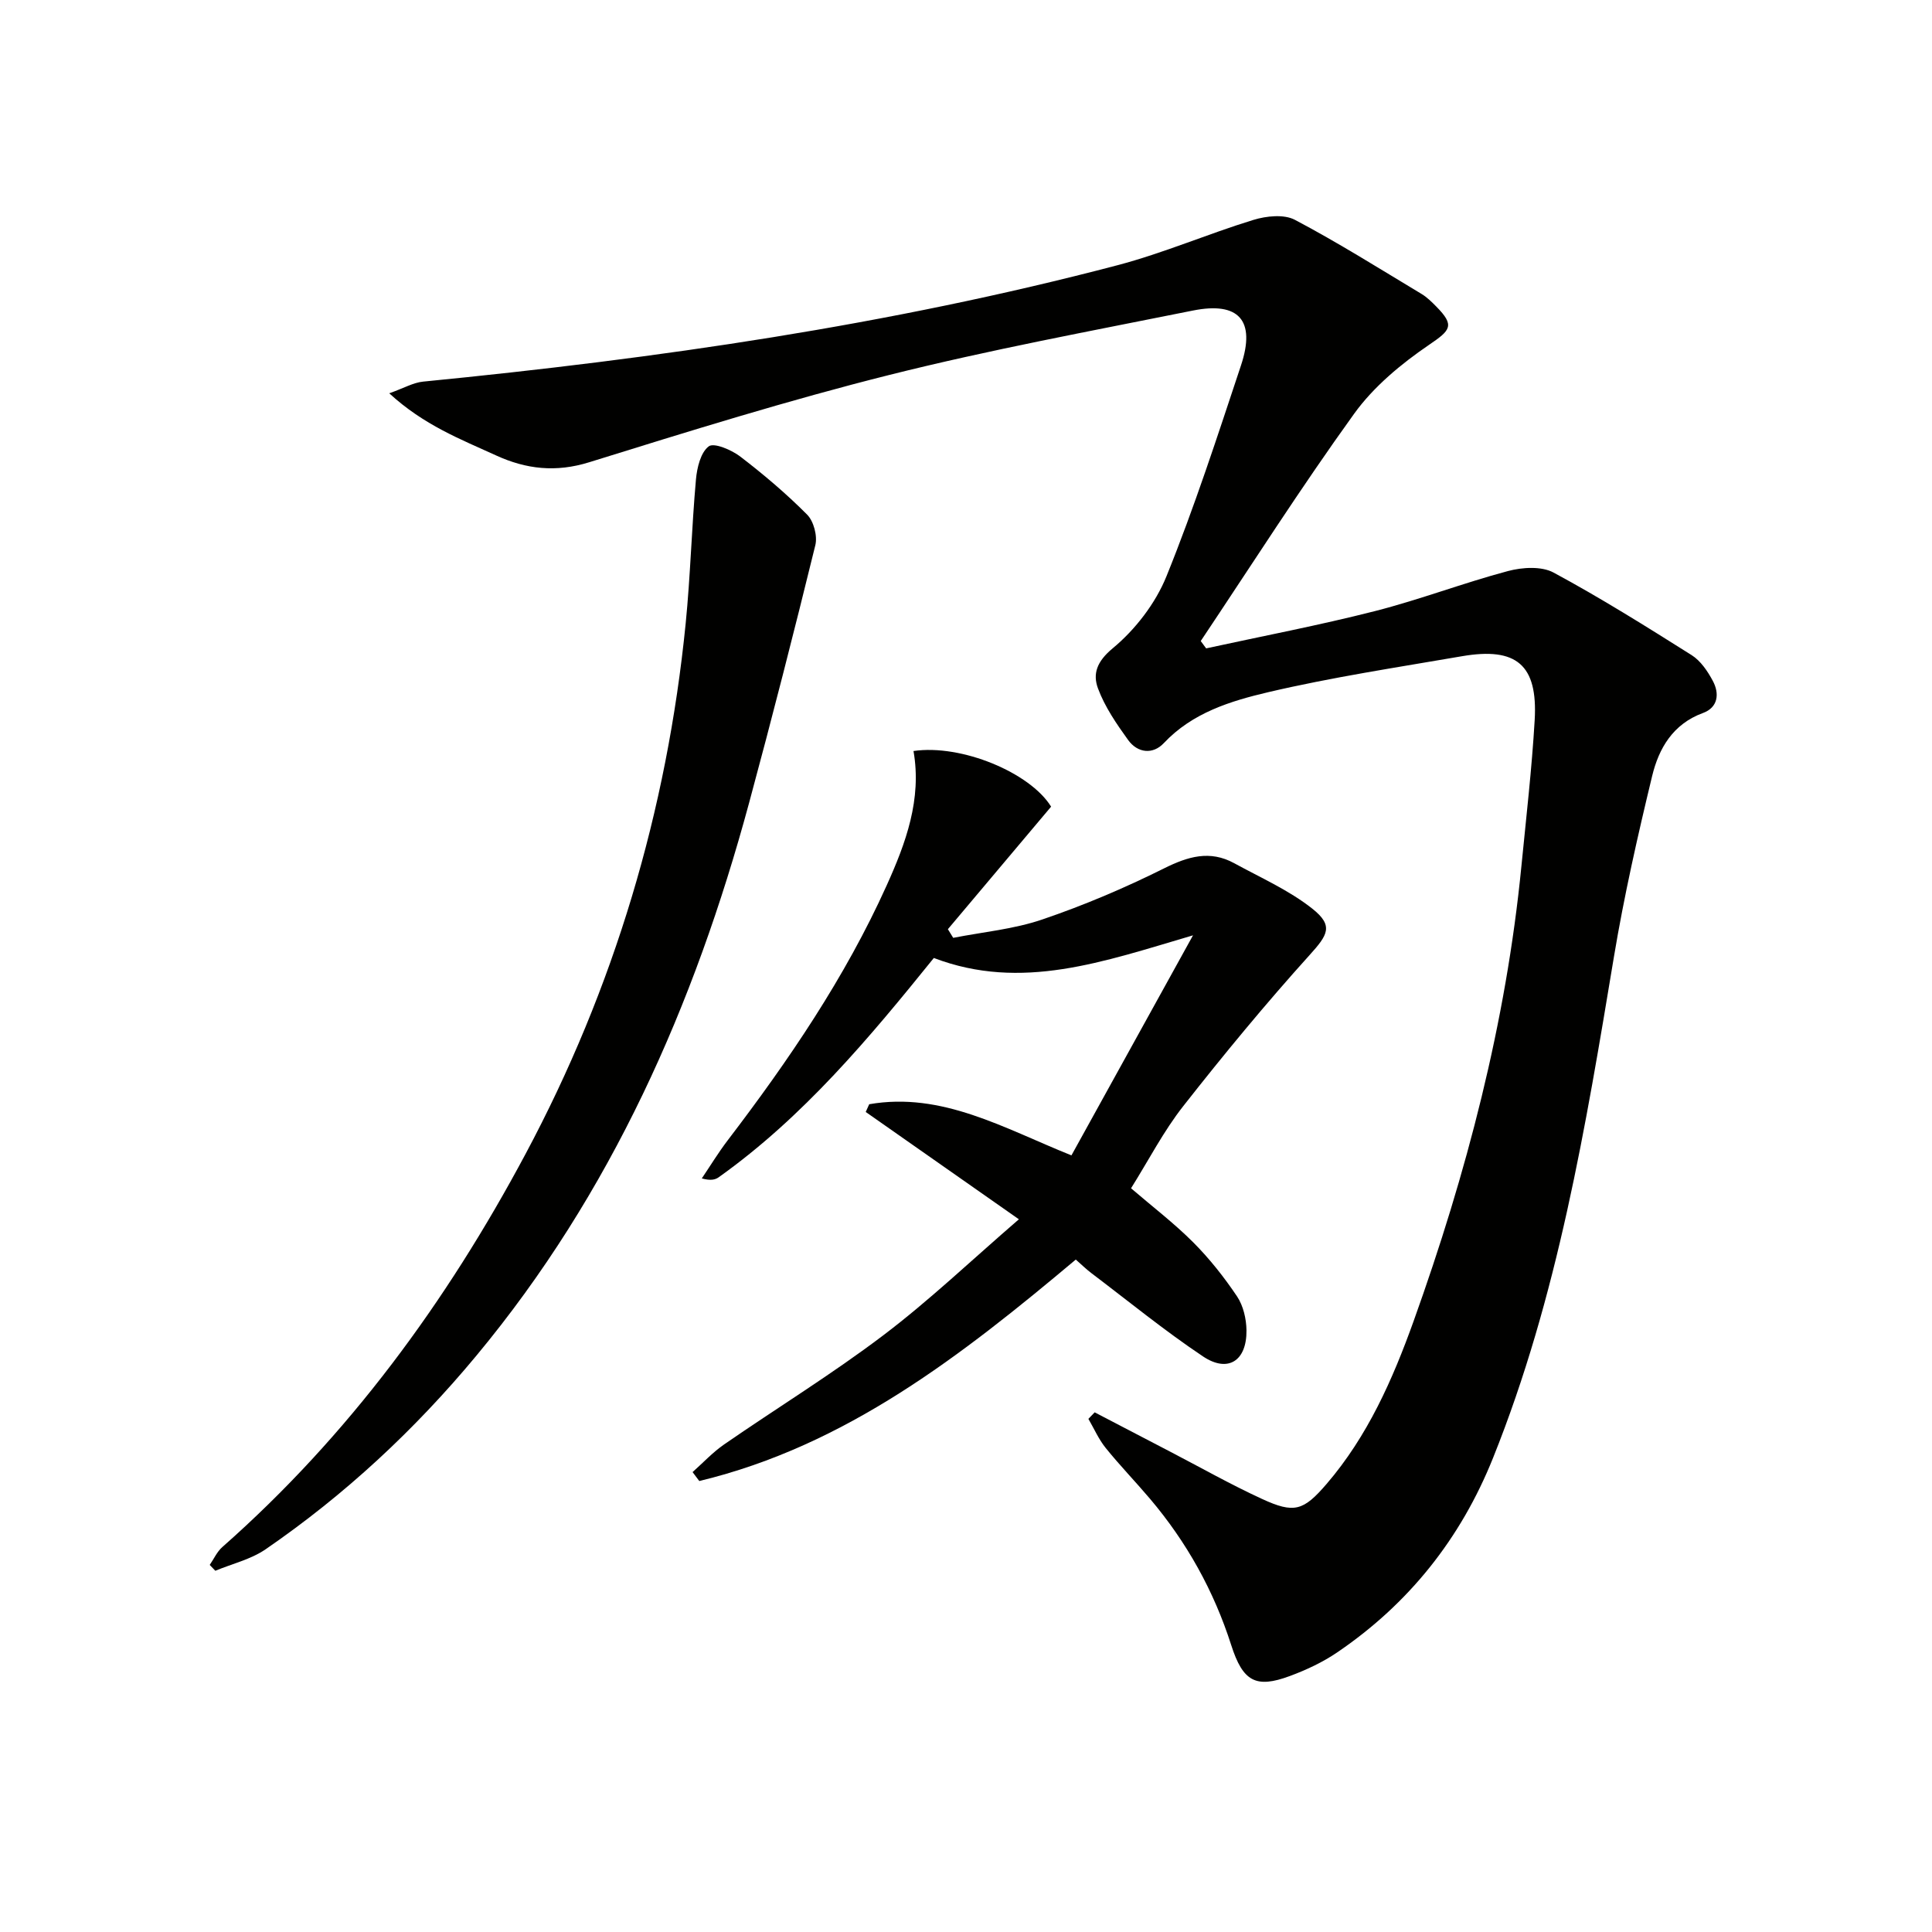 <svg enable-background="new 0 0 400 400" viewBox="0 0 400 400" xmlns="http://www.w3.org/2000/svg"><g fill="#010100"><path d="m249.72 134.24c11.65-2.54 23.37-4.77 34.91-7.71 9.3-2.37 18.31-5.83 27.58-8.3 2.96-.79 6.94-1.04 9.45.32 9.76 5.26 19.19 11.17 28.58 17.09 1.85 1.17 3.3 3.31 4.37 5.31 1.43 2.65 1.11 5.52-2.03 6.67-6.23 2.28-9.14 7.33-10.52 13.04-2.99 12.39-5.82 24.85-7.91 37.42-5.85 35.21-11.64 70.41-25.04 103.79-6.7 16.69-17.42 30.16-32.27 40.25-2.99 2.03-6.38 3.62-9.78 4.88-7.03 2.61-9.73 1.17-12.15-6.4-3.6-11.24-9.21-21.32-16.82-30.3-3.01-3.55-6.26-6.91-9.18-10.53-1.45-1.8-2.4-4-3.57-6.01.43-.45.87-.9 1.3-1.35 5.2 2.71 10.39 5.42 15.59 8.12 6.33 3.29 12.56 6.82 19.04 9.8 6.66 3.07 8.58 2.5 13.39-3.1 8.49-9.88 13.68-21.63 18.01-33.7 10.95-30.54 19.14-61.78 22.32-94.19.99-10.08 2.16-20.16 2.75-30.27.66-11.42-3.75-15.16-15.09-13.2-13.39 2.31-26.86 4.34-40.08 7.44-7.79 1.83-15.7 4.25-21.62 10.55-2.27 2.41-5.43 2.06-7.39-.66-2.41-3.34-4.82-6.86-6.23-10.66-1.12-3-.27-5.57 3.05-8.32 4.67-3.87 8.86-9.3 11.13-14.92 5.79-14.3 10.56-29.02 15.43-43.67 3.08-9.27-.43-13.25-9.98-11.33-20.99 4.22-42.08 8.12-62.84 13.33-20.91 5.24-41.53 11.67-62.12 18.07-6.9 2.15-13.06 1.45-19.3-1.41-7.32-3.35-14.92-6.25-22.11-12.86 3.02-1.07 4.97-2.22 7.01-2.42 48.46-4.76 96.57-11.7 143.73-24.09 9.55-2.51 18.71-6.49 28.17-9.39 2.67-.82 6.32-1.21 8.59-.02 8.95 4.72 17.54 10.13 26.23 15.35 1.13.68 2.1 1.65 3.03 2.59 3.92 3.96 2.97 4.91-1.46 7.93-5.77 3.93-11.49 8.67-15.53 14.28-11.06 15.34-21.24 31.33-31.76 47.06.36.51.74 1.01 1.12 1.52z"/><path d="m221.83 239.21c8.18-14.8 16.31-29.53 25.17-45.56-18.58 5.46-35.5 11.61-53.66 4.69-13.35 16.54-26.99 32.9-44.54 45.4-.74.53-1.7.73-3.5.24 1.77-2.62 3.42-5.34 5.34-7.86 12.64-16.56 24.33-33.73 32.93-52.79 3.97-8.79 7.31-17.85 5.56-27.84 9.9-1.46 24.13 4.46 28.49 11.52-7.19 8.54-14.28 16.95-21.37 25.37.37.6.73 1.19 1.1 1.79 6.16-1.21 12.55-1.79 18.44-3.8 8.61-2.93 17.05-6.51 25.19-10.57 4.97-2.48 9.51-3.84 14.55-1.08 5.48 3 11.33 5.58 16.17 9.41 4.48 3.55 3.18 5.45-.56 9.6-9.1 10.08-17.77 20.59-26.16 31.28-4.08 5.19-7.15 11.17-10.81 17.01 4.46 3.83 8.94 7.25 12.88 11.2 3.38 3.39 6.4 7.21 9.07 11.19 1.29 1.93 1.92 4.65 1.95 7.02.07 6.32-3.82 8.86-8.99 5.41-8-5.35-15.48-11.47-23.17-17.29-1.04-.79-1.98-1.71-3.18-2.77-23.56 19.78-47.52 38.52-77.95 45.85-.46-.62-.92-1.23-1.39-1.85 2.17-1.93 4.18-4.1 6.55-5.74 10.95-7.56 22.33-14.55 32.92-22.57 9.51-7.2 18.19-15.48 28.09-24.03-11.27-7.9-21.49-15.06-31.71-22.22.24-.53.48-1.07.72-1.6 15.06-2.62 27.86 4.96 41.87 10.59z"/><path d="m43.42 324c.86-1.24 1.5-2.72 2.6-3.69 26.16-23.07 46.42-50.75 62.76-81.34 18.37-34.37 29.31-71.1 33.18-109.87.99-9.92 1.24-19.91 2.13-29.84.22-2.43.97-5.59 2.65-6.85 1.08-.81 4.69.72 6.49 2.09 4.86 3.72 9.57 7.71 13.88 12.05 1.36 1.37 2.16 4.41 1.7 6.31-4.38 17.85-8.93 35.67-13.73 53.41-11.32 41.83-28.52 80.79-56.48 114.44-12.73 15.33-27.2 28.78-43.62 40.06-3.05 2.09-6.91 2.99-10.4 4.44-.38-.41-.77-.81-1.16-1.21z"/></g></svg>